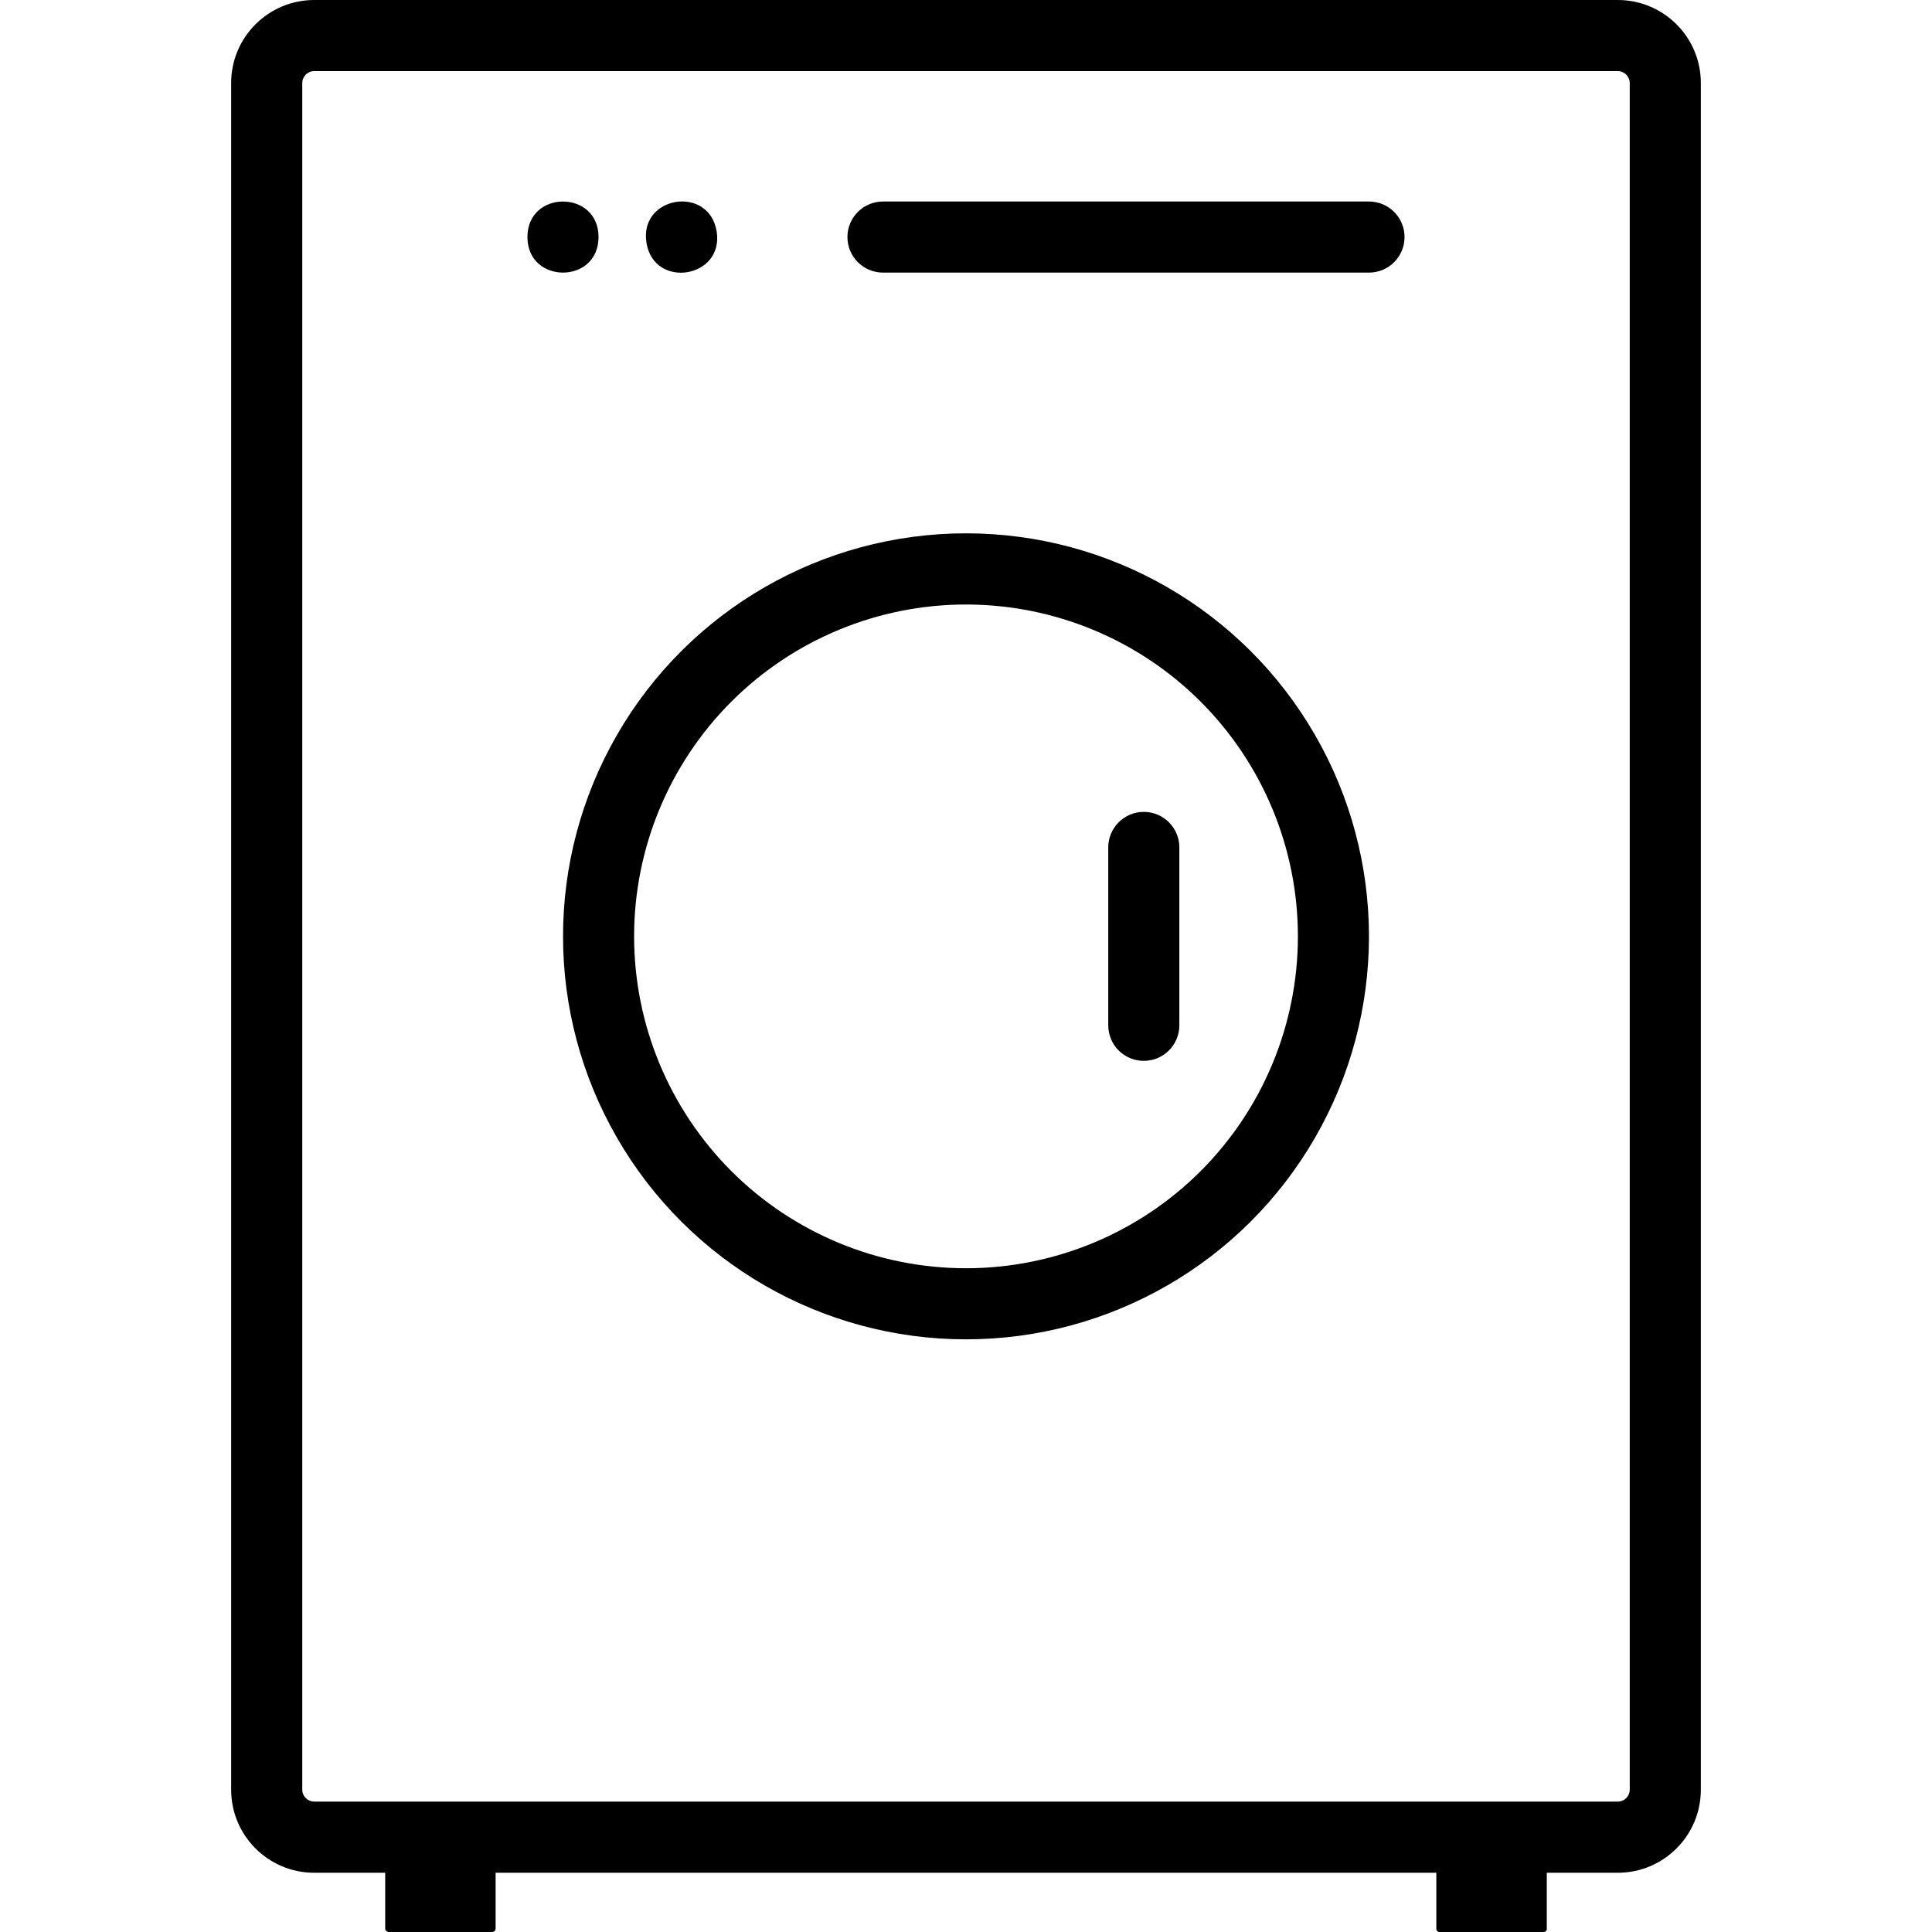 <?xml version="1.0" encoding="UTF-8"?>
<svg width="100pt" height="100pt" version="1.1" viewBox="0 0 100 100" xmlns="http://www.w3.org/2000/svg">
 <g>
  <path d="m83.742 0h-67.484c-2.371 0.004-4.293 1.926-4.293 4.293v88.344c0 2.371 1.922 4.293 4.293 4.297h3.68v2.891c0 0.098 0.082 0.176 0.18 0.176h5.363-0.004c0.098 0 0.176-0.078 0.176-0.176v-2.891h48.691v2.914h0.004c0 0.082 0.066 0.152 0.152 0.152h5.41c0.082 0 0.152-0.07 0.152-0.152v-2.914h3.68c2.371-0.004 4.293-1.926 4.293-4.297v-88.344c0-2.367-1.922-4.289-4.293-4.293zm0.613 92.637c-0.004 0.34-0.277 0.609-0.613 0.613h-67.484c-0.336-0.004-0.609-0.273-0.613-0.613v-88.344c0.004-0.336 0.277-0.609 0.613-0.613h67.484c0.336 0.004 0.609 0.277 0.613 0.613z"/>
  <path d="m30.98 12.27c0 2.453-3.68 2.453-3.68 0s3.68-2.453 3.68 0"/>
  <path d="m37.094 11.977c0.391 2.422-3.242 3.012-3.633 0.59-0.395-2.426 3.238-3.012 3.633-0.59"/>
  <path d="m70.859 10.43h-25.152c-1.02 0-1.844 0.824-1.844 1.84s0.824 1.84 1.844 1.84h25.152c1.016 0 1.84-0.824 1.84-1.84s-0.824-1.84-1.84-1.84z"/>
  <path d="m50 27.605c-7.453 0-14.34 3.977-18.062 10.43-3.727 6.457-3.727 14.406 0 20.859 3.723 6.453 10.609 10.43 18.062 10.43s14.34-3.977 18.062-10.43c3.727-6.453 3.727-14.402 0-20.859-3.723-6.453-10.609-10.43-18.062-10.43zm0 38.039c-4.555 0-8.926-1.809-12.148-5.031-3.219-3.223-5.031-7.59-5.031-12.148 0-4.555 1.812-8.922 5.031-12.145 3.223-3.223 7.594-5.031 12.148-5.031s8.926 1.809 12.148 5.031c3.219 3.223 5.031 7.59 5.031 12.145 0 4.559-1.812 8.926-5.031 12.148-3.223 3.223-7.594 5.031-12.148 5.031z"/>
  <path d="m59.203 42.023c-1.016 0-1.84 0.824-1.84 1.84v9.203c0 0.488 0.191 0.957 0.535 1.305 0.348 0.344 0.816 0.539 1.305 0.539s0.957-0.195 1.301-0.539c0.348-0.348 0.539-0.816 0.539-1.305v-9.203c0-1.016-0.824-1.84-1.84-1.84z"/>
 </g>
</svg>
